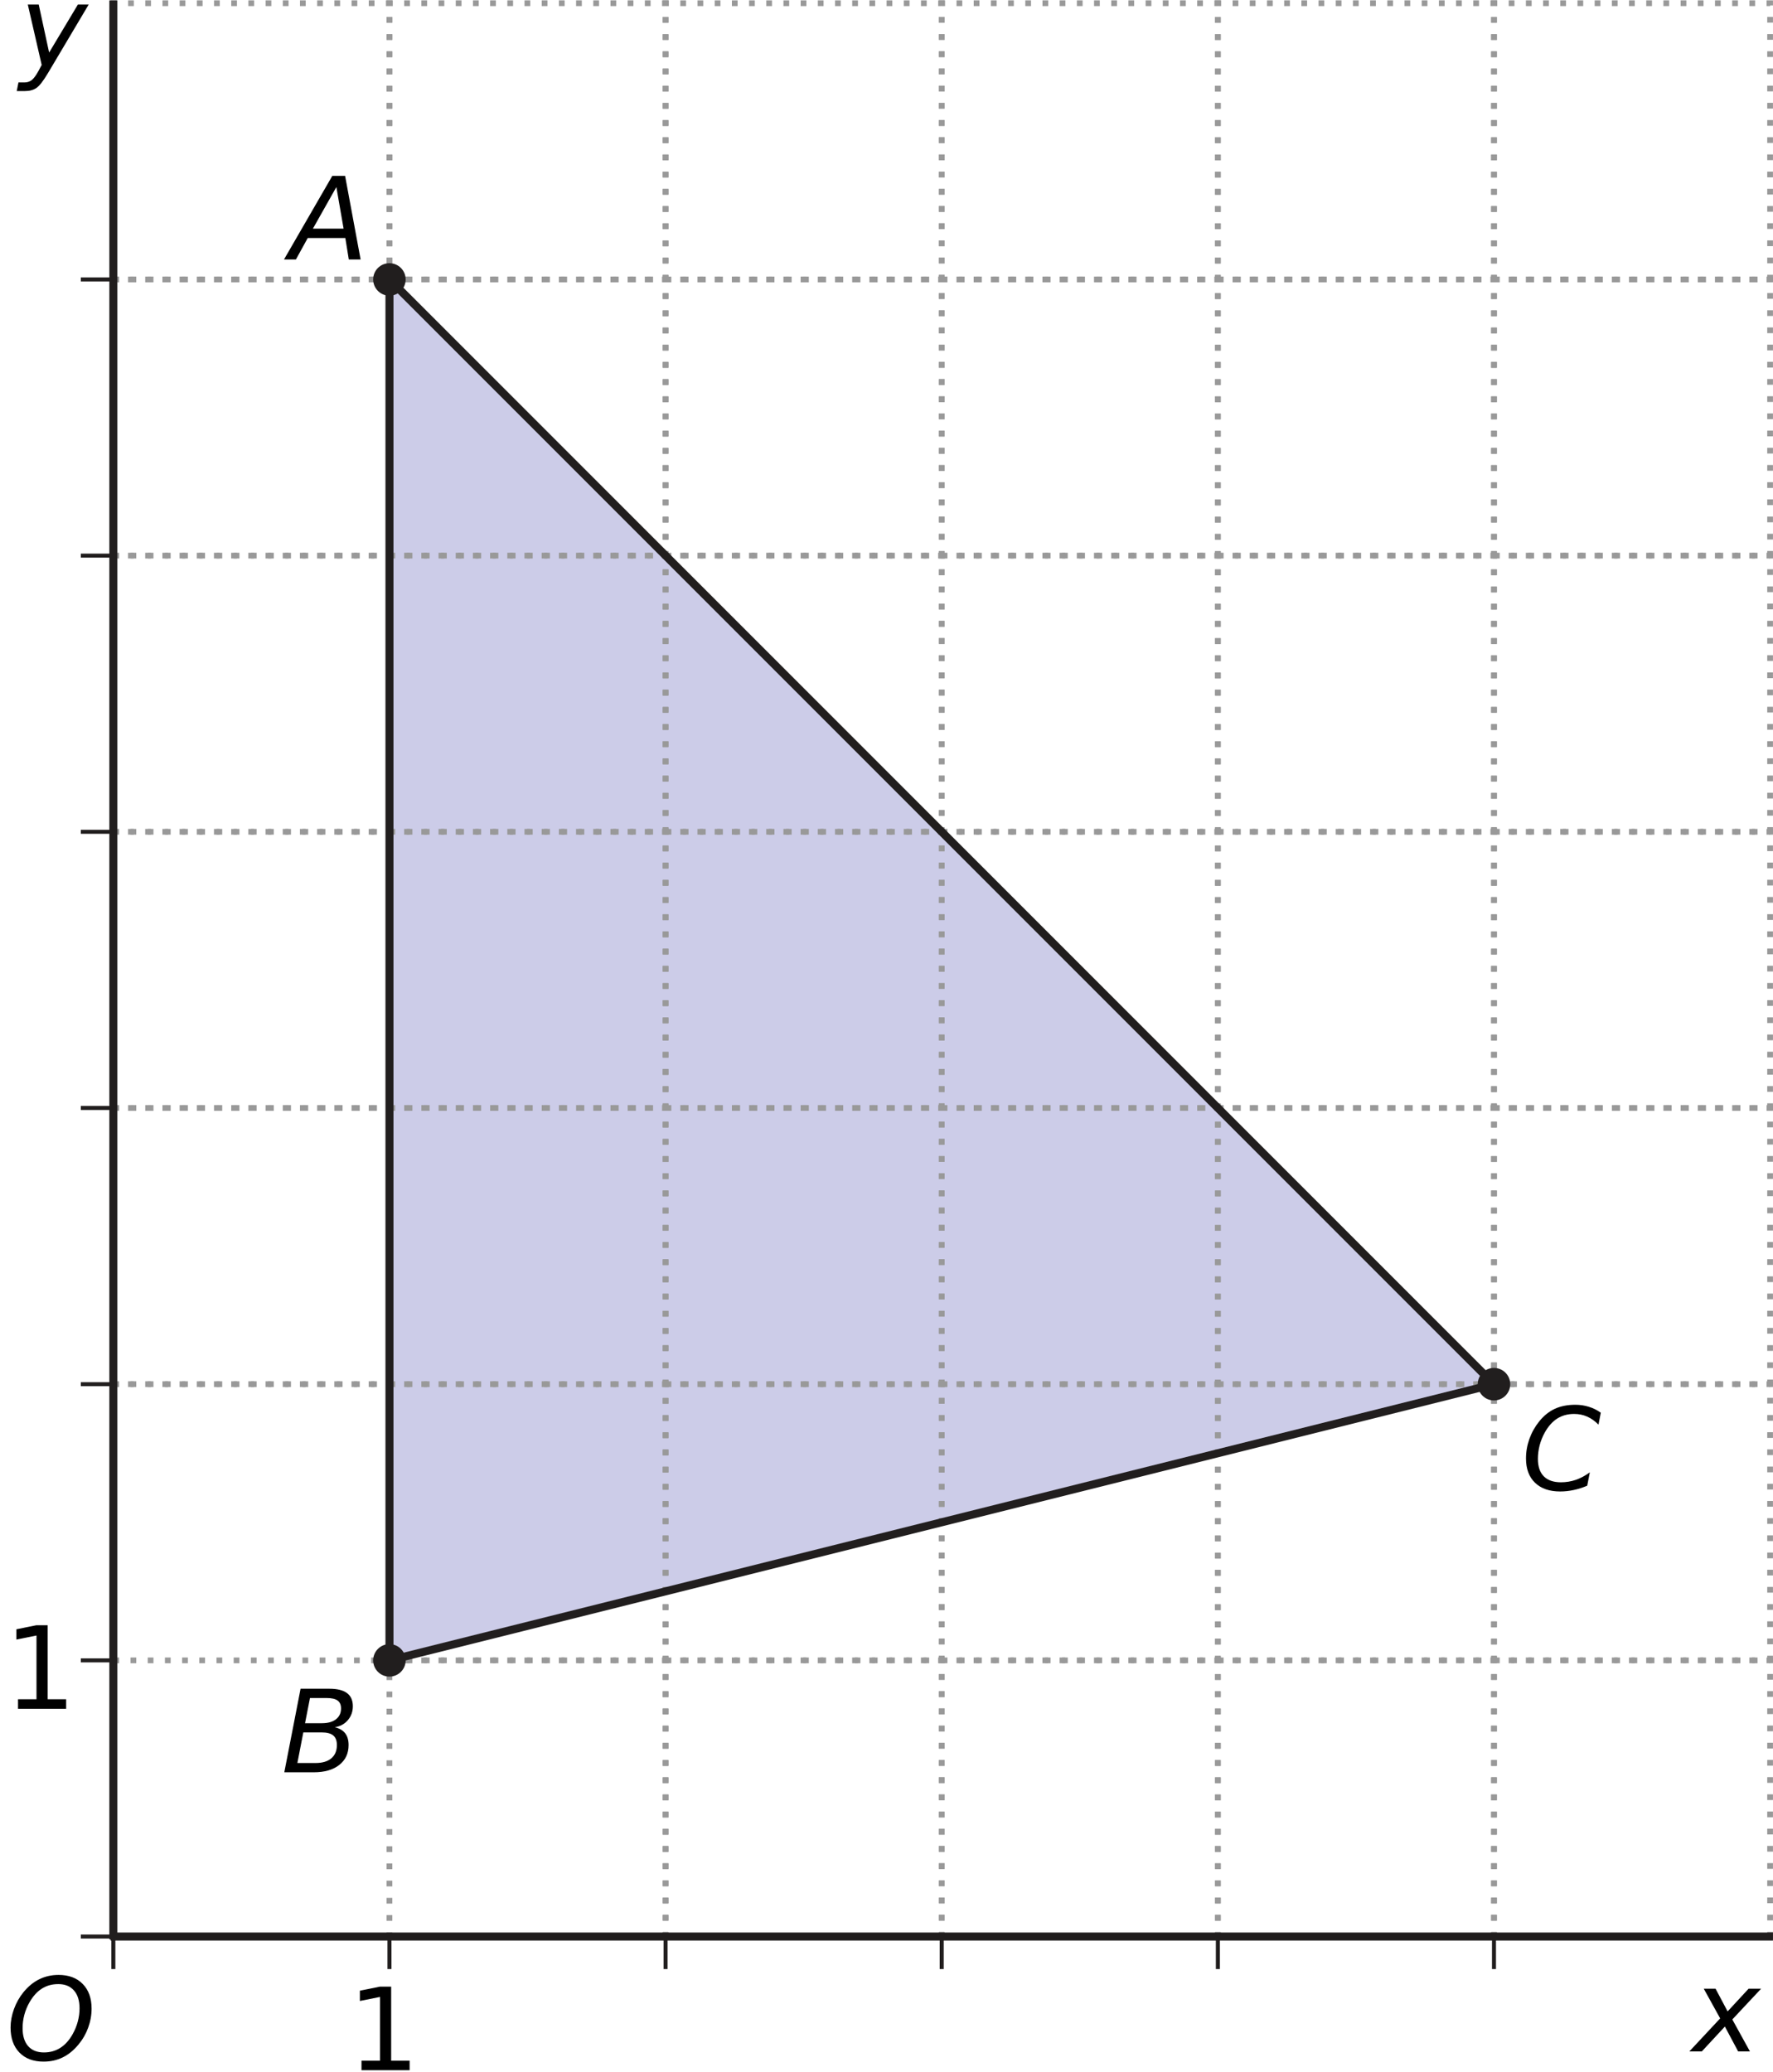 <?xml version="1.0" encoding="UTF-8" standalone="no"?>
<svg
   xmlns:dc="http://purl.org/dc/elements/1.1/"
   xmlns:cc="http://creativecommons.org/ns#"
   xmlns:rdf="http://www.w3.org/1999/02/22-rdf-syntax-ns#"
   xmlns:svg="http://www.w3.org/2000/svg"
   xmlns="http://www.w3.org/2000/svg"
   xmlns:sodipodi="http://sodipodi.sourceforge.net/DTD/sodipodi-0.dtd"
   xmlns:inkscape="http://www.inkscape.org/namespaces/inkscape"
   width="154.71pt"
   height="180.76pt"
   viewBox="0 0 154.71 180.76"
   version="1.1"
   id="svg247"
   sodipodi:docname="hv-me72-u13-t01.svg"
   inkscape:version="0.92.1 r15371">
  <defs
     id="defs251" />
  <sodipodi:namedview
     pagecolor="#ffffff"
     bordercolor="#666666"
     borderopacity="1"
     objecttolerance="10"
     gridtolerance="10"
     guidetolerance="10"
     inkscape:pageopacity="0"
     inkscape:pageshadow="2"
     inkscape:window-width="1920"
     inkscape:window-height="986"
     id="namedview249"
     showgrid="false"
     inkscape:zoom="2.7695929"
     inkscape:cx="95.096281"
     inkscape:cy="108.41087"
     inkscape:window-x="-11"
     inkscape:window-y="-11"
     inkscape:window-maximized="1"
     inkscape:current-layer="svg247" />
  <path
     inkscape:connector-curvature="0"
     id="path4"
     d="M 33.984,24.379 V 144.852 L 130.363,120.758 33.984,24.379"
     style="fill:#cccce8;fill-opacity:1;fill-rule:nonzero;stroke:none" />
  <path
     inkscape:connector-curvature="0"
     id="path12"
     d="M 33.984,168.945 H 58.078 V 144.852 H 33.984 Z m 0,0"
     style="fill:none;stroke:#999999;stroke-width:0.5;stroke-linecap:butt;stroke-linejoin:miter;stroke-miterlimit:10;stroke-dasharray:0.5, 1;stroke-dashoffset:0;stroke-opacity:1" />
  <path
     inkscape:connector-curvature="0"
     id="path16"
     d="M 58.078,168.945 H 82.172 V 144.852 H 58.078 Z m 0,0"
     style="fill:none;stroke:#999999;stroke-width:0.5;stroke-linecap:butt;stroke-linejoin:miter;stroke-miterlimit:10;stroke-dasharray:0.5, 1;stroke-dashoffset:0;stroke-opacity:1" />
  <path
     inkscape:connector-curvature="0"
     id="path20"
     d="m 82.172,168.945 h 24.098 V 144.852 H 82.172 Z m 0,0"
     style="fill:none;stroke:#999999;stroke-width:0.5;stroke-linecap:butt;stroke-linejoin:miter;stroke-miterlimit:10;stroke-dasharray:0.5, 1;stroke-dashoffset:0;stroke-opacity:1" />
  <path
     inkscape:connector-curvature="0"
     id="path24"
     d="m 106.27,168.945 h 24.094 v -24.094 h -24.094 z m 0,0"
     style="fill:none;stroke:#999999;stroke-width:0.5;stroke-linecap:butt;stroke-linejoin:miter;stroke-miterlimit:10;stroke-dasharray:0.5, 1;stroke-dashoffset:0;stroke-opacity:1" />
  <path
     inkscape:connector-curvature="0"
     id="path28"
     d="m 130.363,168.945 h 24.094 v -24.094 h -24.094 z m 0,0"
     style="fill:none;stroke:#999999;stroke-width:0.5;stroke-linecap:butt;stroke-linejoin:miter;stroke-miterlimit:10;stroke-dasharray:0.5, 1;stroke-dashoffset:0;stroke-opacity:1" />
  <path
     inkscape:connector-curvature="0"
     id="path32"
     d="M 9.891,144.852 H 33.984 V 120.758 H 9.891 Z m 0,0"
     style="fill:none;stroke:#999999;stroke-width:0.5;stroke-linecap:butt;stroke-linejoin:miter;stroke-miterlimit:10;stroke-dasharray:0.5, 1;stroke-dashoffset:0;stroke-opacity:1" />
  <path
     inkscape:connector-curvature="0"
     id="path36"
     d="M 33.984,144.852 H 58.078 V 120.758 H 33.984 Z m 0,0"
     style="fill:none;stroke:#999999;stroke-width:0.5;stroke-linecap:butt;stroke-linejoin:miter;stroke-miterlimit:10;stroke-dasharray:0.5, 1;stroke-dashoffset:0;stroke-opacity:1" />
  <path
     inkscape:connector-curvature="0"
     id="path40"
     d="M 58.078,144.852 H 82.172 V 120.758 H 58.078 Z m 0,0"
     style="fill:none;stroke:#999999;stroke-width:0.5;stroke-linecap:butt;stroke-linejoin:miter;stroke-miterlimit:10;stroke-dasharray:0.5, 1;stroke-dashoffset:0;stroke-opacity:1" />
  <path
     inkscape:connector-curvature="0"
     id="path44"
     d="m 82.172,144.852 h 24.098 V 120.758 H 82.172 Z m 0,0"
     style="fill:none;stroke:#999999;stroke-width:0.5;stroke-linecap:butt;stroke-linejoin:miter;stroke-miterlimit:10;stroke-dasharray:0.5, 1;stroke-dashoffset:0;stroke-opacity:1" />
  <path
     inkscape:connector-curvature="0"
     id="path48"
     d="m 106.27,144.852 h 24.094 v -24.094 h -24.094 z m 0,0"
     style="fill:none;stroke:#999999;stroke-width:0.5;stroke-linecap:butt;stroke-linejoin:miter;stroke-miterlimit:10;stroke-dasharray:0.5, 1;stroke-dashoffset:0;stroke-opacity:1" />
  <path
     inkscape:connector-curvature="0"
     id="path52"
     d="m 130.363,144.852 h 24.094 v -24.094 h -24.094 z m 0,0"
     style="fill:none;stroke:#999999;stroke-width:0.5;stroke-linecap:butt;stroke-linejoin:miter;stroke-miterlimit:10;stroke-dasharray:0.5, 1;stroke-dashoffset:0;stroke-opacity:1" />
  <path
     inkscape:connector-curvature="0"
     id="path56"
     d="M 9.891,120.758 H 33.984 V 96.66 H 9.891 Z m 0,0"
     style="fill:none;stroke:#999999;stroke-width:0.5;stroke-linecap:butt;stroke-linejoin:miter;stroke-miterlimit:10;stroke-dasharray:0.5, 1;stroke-dashoffset:0;stroke-opacity:1" />
  <path
     inkscape:connector-curvature="0"
     id="path60"
     d="M 33.984,120.758 H 58.078 V 96.66 H 33.984 Z m 0,0"
     style="fill:none;stroke:#999999;stroke-width:0.5;stroke-linecap:butt;stroke-linejoin:miter;stroke-miterlimit:10;stroke-dasharray:0.5, 1;stroke-dashoffset:0;stroke-opacity:1" />
  <path
     inkscape:connector-curvature="0"
     id="path64"
     d="M 58.078,120.758 H 82.172 V 96.66 H 58.078 Z m 0,0"
     style="fill:none;stroke:#999999;stroke-width:0.5;stroke-linecap:butt;stroke-linejoin:miter;stroke-miterlimit:10;stroke-dasharray:0.5, 1;stroke-dashoffset:0;stroke-opacity:1" />
  <path
     inkscape:connector-curvature="0"
     id="path68"
     d="m 82.172,120.758 h 24.098 V 96.66 H 82.172 Z m 0,0"
     style="fill:none;stroke:#999999;stroke-width:0.5;stroke-linecap:butt;stroke-linejoin:miter;stroke-miterlimit:10;stroke-dasharray:0.5, 1;stroke-dashoffset:0;stroke-opacity:1" />
  <path
     inkscape:connector-curvature="0"
     id="path72"
     d="m 106.27,120.758 h 24.094 V 96.66 h -24.094 z m 0,0"
     style="fill:none;stroke:#999999;stroke-width:0.5;stroke-linecap:butt;stroke-linejoin:miter;stroke-miterlimit:10;stroke-dasharray:0.5, 1;stroke-dashoffset:0;stroke-opacity:1" />
  <path
     inkscape:connector-curvature="0"
     id="path76"
     d="m 130.363,120.758 h 24.094 V 96.66 h -24.094 z m 0,0"
     style="fill:none;stroke:#999999;stroke-width:0.5;stroke-linecap:butt;stroke-linejoin:miter;stroke-miterlimit:10;stroke-dasharray:0.5, 1;stroke-dashoffset:0;stroke-opacity:1" />
  <path
     inkscape:connector-curvature="0"
     id="path80"
     d="M 9.891,96.66 H 33.984 V 72.566 H 9.891 Z m 0,0"
     style="fill:none;stroke:#999999;stroke-width:0.5;stroke-linecap:butt;stroke-linejoin:miter;stroke-miterlimit:10;stroke-dasharray:0.5, 1;stroke-dashoffset:0;stroke-opacity:1" />
  <path
     inkscape:connector-curvature="0"
     id="path84"
     d="M 33.984,96.66 H 58.078 V 72.566 H 33.984 Z m 0,0"
     style="fill:none;stroke:#999999;stroke-width:0.5;stroke-linecap:butt;stroke-linejoin:miter;stroke-miterlimit:10;stroke-dasharray:0.5, 1;stroke-dashoffset:0;stroke-opacity:1" />
  <path
     inkscape:connector-curvature="0"
     id="path88"
     d="M 58.078,96.66 H 82.172 V 72.566 H 58.078 Z m 0,0"
     style="fill:none;stroke:#999999;stroke-width:0.5;stroke-linecap:butt;stroke-linejoin:miter;stroke-miterlimit:10;stroke-dasharray:0.5, 1;stroke-dashoffset:0;stroke-opacity:1" />
  <path
     inkscape:connector-curvature="0"
     id="path92"
     d="m 82.172,96.66 h 24.098 V 72.566 H 82.172 Z m 0,0"
     style="fill:none;stroke:#999999;stroke-width:0.5;stroke-linecap:butt;stroke-linejoin:miter;stroke-miterlimit:10;stroke-dasharray:0.5, 1;stroke-dashoffset:0;stroke-opacity:1" />
  <path
     inkscape:connector-curvature="0"
     id="path96"
     d="m 106.27,96.66 h 24.094 V 72.566 h -24.094 z m 0,0"
     style="fill:none;stroke:#999999;stroke-width:0.5;stroke-linecap:butt;stroke-linejoin:miter;stroke-miterlimit:10;stroke-dasharray:0.5, 1;stroke-dashoffset:0;stroke-opacity:1" />
  <path
     inkscape:connector-curvature="0"
     id="path100"
     d="m 130.363,96.66 h 24.094 V 72.566 h -24.094 z m 0,0"
     style="fill:none;stroke:#999999;stroke-width:0.5;stroke-linecap:butt;stroke-linejoin:miter;stroke-miterlimit:10;stroke-dasharray:0.5, 1;stroke-dashoffset:0;stroke-opacity:1" />
  <path
     inkscape:connector-curvature="0"
     id="path104"
     d="M 9.891,72.566 H 33.984 V 48.473 H 9.891 Z m 0,0"
     style="fill:none;stroke:#999999;stroke-width:0.5;stroke-linecap:butt;stroke-linejoin:miter;stroke-miterlimit:10;stroke-dasharray:0.5, 1;stroke-dashoffset:0;stroke-opacity:1" />
  <path
     inkscape:connector-curvature="0"
     id="path108"
     d="M 33.984,72.566 H 58.078 V 48.473 H 33.984 Z m 0,0"
     style="fill:none;stroke:#999999;stroke-width:0.5;stroke-linecap:butt;stroke-linejoin:miter;stroke-miterlimit:10;stroke-dasharray:0.5, 1;stroke-dashoffset:0;stroke-opacity:1" />
  <path
     inkscape:connector-curvature="0"
     id="path112"
     d="M 58.078,72.566 H 82.172 V 48.473 H 58.078 Z m 0,0"
     style="fill:none;stroke:#999999;stroke-width:0.5;stroke-linecap:butt;stroke-linejoin:miter;stroke-miterlimit:10;stroke-dasharray:0.5, 1;stroke-dashoffset:0;stroke-opacity:1" />
  <path
     inkscape:connector-curvature="0"
     id="path116"
     d="m 82.172,72.566 h 24.098 V 48.473 H 82.172 Z m 0,0"
     style="fill:none;stroke:#999999;stroke-width:0.5;stroke-linecap:butt;stroke-linejoin:miter;stroke-miterlimit:10;stroke-dasharray:0.5, 1;stroke-dashoffset:0;stroke-opacity:1" />
  <path
     inkscape:connector-curvature="0"
     id="path120"
     d="m 106.27,72.566 h 24.094 V 48.473 h -24.094 z m 0,0"
     style="fill:none;stroke:#999999;stroke-width:0.5;stroke-linecap:butt;stroke-linejoin:miter;stroke-miterlimit:10;stroke-dasharray:0.5, 1;stroke-dashoffset:0;stroke-opacity:1" />
  <path
     inkscape:connector-curvature="0"
     id="path124"
     d="m 130.363,72.566 h 24.094 V 48.473 h -24.094 z m 0,0"
     style="fill:none;stroke:#999999;stroke-width:0.5;stroke-linecap:butt;stroke-linejoin:miter;stroke-miterlimit:10;stroke-dasharray:0.5, 1;stroke-dashoffset:0;stroke-opacity:1" />
  <path
     inkscape:connector-curvature="0"
     id="path128"
     d="M 9.891,48.473 H 33.984 V 24.379 H 9.891 Z m 0,0"
     style="fill:none;stroke:#999999;stroke-width:0.5;stroke-linecap:butt;stroke-linejoin:miter;stroke-miterlimit:10;stroke-dasharray:0.5, 1;stroke-dashoffset:0;stroke-opacity:1" />
  <path
     inkscape:connector-curvature="0"
     id="path132"
     d="M 33.984,48.473 H 58.078 V 24.379 H 33.984 Z m 0,0"
     style="fill:none;stroke:#999999;stroke-width:0.5;stroke-linecap:butt;stroke-linejoin:miter;stroke-miterlimit:10;stroke-dasharray:0.5, 1;stroke-dashoffset:0;stroke-opacity:1" />
  <path
     inkscape:connector-curvature="0"
     id="path136"
     d="M 58.078,48.473 H 82.172 V 24.379 H 58.078 Z m 0,0"
     style="fill:none;stroke:#999999;stroke-width:0.5;stroke-linecap:butt;stroke-linejoin:miter;stroke-miterlimit:10;stroke-dasharray:0.5, 1;stroke-dashoffset:0;stroke-opacity:1" />
  <path
     inkscape:connector-curvature="0"
     id="path140"
     d="m 82.172,48.473 h 24.098 V 24.379 H 82.172 Z m 0,0"
     style="fill:none;stroke:#999999;stroke-width:0.5;stroke-linecap:butt;stroke-linejoin:miter;stroke-miterlimit:10;stroke-dasharray:0.5, 1;stroke-dashoffset:0;stroke-opacity:1" />
  <path
     inkscape:connector-curvature="0"
     id="path144"
     d="m 106.27,48.473 h 24.094 V 24.379 h -24.094 z m 0,0"
     style="fill:none;stroke:#999999;stroke-width:0.5;stroke-linecap:butt;stroke-linejoin:miter;stroke-miterlimit:10;stroke-dasharray:0.5, 1;stroke-dashoffset:0;stroke-opacity:1" />
  <path
     inkscape:connector-curvature="0"
     id="path148"
     d="m 130.363,48.473 h 24.094 V 24.379 h -24.094 z m 0,0"
     style="fill:none;stroke:#999999;stroke-width:0.5;stroke-linecap:butt;stroke-linejoin:miter;stroke-miterlimit:10;stroke-dasharray:0.5, 1;stroke-dashoffset:0;stroke-opacity:1" />
  <path
     inkscape:connector-curvature="0"
     id="path152"
     d="m 9.891,24.379 h 24.094 V 0.281 H 9.891 Z m 0,0"
     style="fill:none;stroke:#999999;stroke-width:0.5;stroke-linecap:butt;stroke-linejoin:miter;stroke-miterlimit:10;stroke-dasharray:0.5, 1;stroke-dashoffset:0;stroke-opacity:1" />
  <path
     inkscape:connector-curvature="0"
     id="path156"
     d="m 33.984,24.379 h 24.094 V 0.281 h -24.094 z m 0,0"
     style="fill:none;stroke:#999999;stroke-width:0.5;stroke-linecap:butt;stroke-linejoin:miter;stroke-miterlimit:10;stroke-dasharray:0.5, 1;stroke-dashoffset:0;stroke-opacity:1" />
  <path
     inkscape:connector-curvature="0"
     id="path160"
     d="m 58.078,24.379 h 24.094 V 0.281 h -24.094 z m 0,0"
     style="fill:none;stroke:#999999;stroke-width:0.5;stroke-linecap:butt;stroke-linejoin:miter;stroke-miterlimit:10;stroke-dasharray:0.5, 1;stroke-dashoffset:0;stroke-opacity:1" />
  <path
     inkscape:connector-curvature="0"
     id="path164"
     d="M 82.172,24.379 H 106.27 V 0.281 H 82.172 Z m 0,0"
     style="fill:none;stroke:#999999;stroke-width:0.5;stroke-linecap:butt;stroke-linejoin:miter;stroke-miterlimit:10;stroke-dasharray:0.5, 1;stroke-dashoffset:0;stroke-opacity:1" />
  <path
     inkscape:connector-curvature="0"
     id="path168"
     d="m 106.27,24.379 h 24.094 V 0.281 h -24.094 z m 0,0"
     style="fill:none;stroke:#999999;stroke-width:0.5;stroke-linecap:butt;stroke-linejoin:miter;stroke-miterlimit:10;stroke-dasharray:0.5, 1;stroke-dashoffset:0;stroke-opacity:1" />
  <path
     inkscape:connector-curvature="0"
     id="path172"
     d="m 130.363,24.379 h 24.094 V 0.281 h -24.094 z m 0,0"
     style="fill:none;stroke:#999999;stroke-width:0.5;stroke-linecap:butt;stroke-linejoin:miter;stroke-miterlimit:10;stroke-dasharray:0.5, 1;stroke-dashoffset:0;stroke-opacity:1" />
  <path
     inkscape:connector-curvature="0"
     id="path174"
     d="M 9.641,168.945 H 154.707 Z m 0,0"
     style="fill:none;stroke:#211e1e;stroke-width:0.7;stroke-linecap:butt;stroke-linejoin:miter;stroke-miterlimit:10;stroke-opacity:1" />
  <path
     inkscape:connector-curvature="0"
     id="path176"
     d="M 9.891,169.195 V 0.035 Z m 0,0"
     style="fill:none;stroke:#211e1e;stroke-width:0.7;stroke-linecap:butt;stroke-linejoin:miter;stroke-miterlimit:10;stroke-opacity:1" />
  <path
     inkscape:connector-curvature="0"
     id="path178"
     d="m 9.891,171.781 v -2.836 z m 0,0"
     style="fill:none;stroke:#211e1e;stroke-width:0.35;stroke-linecap:butt;stroke-linejoin:miter;stroke-miterlimit:10;stroke-opacity:1" />
  <path
     inkscape:connector-curvature="0"
     id="path180"
     d="m 33.984,171.781 v -2.836 z m 0,0"
     style="fill:none;stroke:#211e1e;stroke-width:0.35;stroke-linecap:butt;stroke-linejoin:miter;stroke-miterlimit:10;stroke-opacity:1" />
  <path
     inkscape:connector-curvature="0"
     id="path182"
     d="m 58.078,171.781 v -2.836 z m 0,0"
     style="fill:none;stroke:#211e1e;stroke-width:0.35;stroke-linecap:butt;stroke-linejoin:miter;stroke-miterlimit:10;stroke-opacity:1" />
  <path
     inkscape:connector-curvature="0"
     id="path184"
     d="m 82.172,171.781 v -2.836 z m 0,0"
     style="fill:none;stroke:#211e1e;stroke-width:0.35;stroke-linecap:butt;stroke-linejoin:miter;stroke-miterlimit:10;stroke-opacity:1" />
  <path
     inkscape:connector-curvature="0"
     id="path186"
     d="m 106.27,171.781 v -2.836 z m 0,0"
     style="fill:none;stroke:#211e1e;stroke-width:0.35;stroke-linecap:butt;stroke-linejoin:miter;stroke-miterlimit:10;stroke-opacity:1" />
  <path
     inkscape:connector-curvature="0"
     id="path188"
     d="m 130.363,171.781 v -2.836 z m 0,0"
     style="fill:none;stroke:#211e1e;stroke-width:0.35;stroke-linecap:butt;stroke-linejoin:miter;stroke-miterlimit:10;stroke-opacity:1" />
  <path
     inkscape:connector-curvature="0"
     id="path190"
     d="M 7.055,168.945 H 9.891 Z m 0,0"
     style="fill:none;stroke:#211e1e;stroke-width:0.35;stroke-linecap:butt;stroke-linejoin:miter;stroke-miterlimit:10;stroke-opacity:1" />
  <path
     inkscape:connector-curvature="0"
     id="path192"
     d="M 7.055,144.852 H 9.891 Z m 0,0"
     style="fill:none;stroke:#211e1e;stroke-width:0.35;stroke-linecap:butt;stroke-linejoin:miter;stroke-miterlimit:10;stroke-opacity:1" />
  <path
     inkscape:connector-curvature="0"
     id="path194"
     d="M 7.055,120.758 H 9.891 Z m 0,0"
     style="fill:none;stroke:#211e1e;stroke-width:0.35;stroke-linecap:butt;stroke-linejoin:miter;stroke-miterlimit:10;stroke-opacity:1" />
  <path
     inkscape:connector-curvature="0"
     id="path196"
     d="M 7.055,96.66 H 9.891 Z m 0,0"
     style="fill:none;stroke:#211e1e;stroke-width:0.35;stroke-linecap:butt;stroke-linejoin:miter;stroke-miterlimit:10;stroke-opacity:1" />
  <path
     inkscape:connector-curvature="0"
     id="path198"
     d="M 7.055,72.566 H 9.891 Z m 0,0"
     style="fill:none;stroke:#211e1e;stroke-width:0.35;stroke-linecap:butt;stroke-linejoin:miter;stroke-miterlimit:10;stroke-opacity:1" />
  <path
     inkscape:connector-curvature="0"
     id="path200"
     d="M 7.055,48.473 H 9.891 Z m 0,0"
     style="fill:none;stroke:#211e1e;stroke-width:0.35;stroke-linecap:butt;stroke-linejoin:miter;stroke-miterlimit:10;stroke-opacity:1" />
  <path
     inkscape:connector-curvature="0"
     id="path202"
     d="M 7.055,24.379 H 9.891 Z m 0,0"
     style="fill:none;stroke:#211e1e;stroke-width:0.35;stroke-linecap:butt;stroke-linejoin:miter;stroke-miterlimit:10;stroke-opacity:1" />
  <path
     inkscape:connector-curvature="0"
     id="path238"
     d="m 33.984,24.379 v 120.473 l 96.379,-24.094 z m 0,0"
     style="fill:none;stroke:#211e1e;stroke-width:0.7;stroke-linecap:butt;stroke-linejoin:miter;stroke-miterlimit:10;stroke-opacity:1" />
  <path
     inkscape:connector-curvature="0"
     id="path240"
     d="m 35.398,24.379 c 0,0.781 -0.637,1.418 -1.418,1.418 -0.781,0 -1.418,-0.637 -1.418,-1.418 0,-0.785 0.637,-1.418 1.418,-1.418 0.781,0 1.418,0.633 1.418,1.418"
     style="fill:#211e1e;fill-opacity:1;fill-rule:nonzero;stroke:none" />
  <path
     inkscape:connector-curvature="0"
     id="path242"
     d="m 131.781,120.758 c 0,0.781 -0.637,1.418 -1.418,1.418 -0.785,0 -1.418,-0.637 -1.418,-1.418 0,-0.785 0.633,-1.418 1.418,-1.418 0.781,0 1.418,0.633 1.418,1.418"
     style="fill:#211e1e;fill-opacity:1;fill-rule:nonzero;stroke:none" />
  <path
     inkscape:connector-curvature="0"
     id="path244"
     d="m 35.398,144.852 c 0,0.785 -0.637,1.418 -1.418,1.418 -0.781,0 -1.418,-0.633 -1.418,-1.418 0,-0.781 0.637,-1.418 1.418,-1.418 0.781,0 1.418,0.637 1.418,1.418"
     style="fill:#211e1e;fill-opacity:1;fill-rule:nonzero;stroke:none" />
  <g
     aria-label="B"
     style="font-style:normal;font-variant:normal;font-weight:normal;font-stretch:normal;font-size:10px;line-height:1.25;font-family:'DejaVu Sans';-inkscape-font-specification:'DejaVu Sans, Normal';font-variant-ligatures:normal;font-variant-caps:normal;font-variant-numeric:normal;font-feature-settings:normal;text-align:start;letter-spacing:0px;word-spacing:0px;writing-mode:lr-tb;text-anchor:start;fill:#000000;fill-opacity:1;stroke:none;stroke-width:0.75"
     id="text4854">
    <path
       d="m 26.228,147.327 h 2.52 q 1.025,0 1.533,0.381 0.508,0.381 0.508,1.147 0,0.703 -0.439,1.216 -0.435,0.508 -1.143,0.615 0.605,0.137 0.908,0.522 0.303,0.386 0.303,1.03 0,1.099 -0.815,1.738 -0.811,0.64 -2.222,0.64 H 24.808 Z m 0.239,3.809 -0.518,2.671 h 1.587 q 0.894,0 1.377,-0.41 0.483,-0.41 0.483,-1.157 0,-0.576 -0.322,-0.84 -0.317,-0.264 -1.025,-0.264 z m 0.581,-2.998 -0.43,2.197 h 1.47 q 0.786,0 1.226,-0.342 0.444,-0.342 0.444,-0.947 0,-0.474 -0.298,-0.688 -0.298,-0.22 -0.952,-0.22 z"
       style="font-style:oblique;font-variant:normal;font-weight:normal;font-stretch:normal;font-size:10px;font-family:'DejaVu Sans';-inkscape-font-specification:'DejaVu Sans, Oblique';font-variant-ligatures:normal;font-variant-caps:normal;font-variant-numeric:normal;font-feature-settings:normal;text-align:start;writing-mode:lr-tb;text-anchor:start;stroke-width:0.75"
       id="path4928" />
  </g>
  <g
     aria-label="A"
     style="font-style:normal;font-variant:normal;font-weight:normal;font-stretch:normal;font-size:10px;line-height:1.25;font-family:'DejaVu Sans';-inkscape-font-specification:'DejaVu Sans, Normal';font-variant-ligatures:normal;font-variant-caps:normal;font-variant-numeric:normal;font-feature-settings:normal;text-align:start;letter-spacing:0px;word-spacing:0px;writing-mode:lr-tb;text-anchor:start;fill:#000000;fill-opacity:1;stroke:none;stroke-width:0.75"
     id="text4854-2">
    <path
       d="m 28.995,15.346 h 1.118 l 1.353,7.29 h -1.03 l -0.303,-1.87 h -3.281 l -1.03,1.87 h -1.04 z m 0.356,0.972 -2.046,3.628 h 2.676 z"
       style="font-style:oblique;font-variant:normal;font-weight:normal;font-stretch:normal;font-size:10px;font-family:'DejaVu Sans';-inkscape-font-specification:'DejaVu Sans, Oblique';font-variant-ligatures:normal;font-variant-caps:normal;font-variant-numeric:normal;font-feature-settings:normal;text-align:start;writing-mode:lr-tb;text-anchor:start;stroke-width:0.75"
       id="path4931" />
  </g>
  <g
     aria-label="C"
     style="font-style:normal;font-variant:normal;font-weight:normal;font-stretch:normal;font-size:10px;line-height:1.25;font-family:'DejaVu Sans';-inkscape-font-specification:'DejaVu Sans, Normal';font-variant-ligatures:normal;font-variant-caps:normal;font-variant-numeric:normal;font-feature-settings:normal;text-align:start;letter-spacing:0px;word-spacing:0px;writing-mode:lr-tb;text-anchor:start;fill:#000000;fill-opacity:1;stroke:none;stroke-width:0.75"
     id="text4854-9">
    <path
       d="m 139.683,123.246 -0.2,1.04 q -0.469,-0.474 -0.996,-0.703 -0.522,-0.229 -1.133,-0.229 -0.835,0 -1.47,0.4 -0.63,0.4 -1.089,1.221 -0.293,0.527 -0.449,1.118 -0.151,0.586 -0.151,1.182 0,0.996 0.513,1.519 0.518,0.522 1.499,0.522 0.679,0 1.304,-0.215 0.625,-0.22 1.216,-0.654 l -0.229,1.167 q -0.581,0.249 -1.177,0.376 -0.591,0.127 -1.187,0.127 -1.401,0 -2.192,-0.762 -0.786,-0.762 -0.786,-2.119 0,-0.869 0.298,-1.709 0.303,-0.84 0.864,-1.533 0.596,-0.737 1.357,-1.089 0.767,-0.352 1.782,-0.352 0.625,0 1.182,0.176 0.562,0.171 1.045,0.518 z"
       style="font-style:oblique;font-variant:normal;font-weight:normal;font-stretch:normal;font-size:10px;font-family:'DejaVu Sans';-inkscape-font-specification:'DejaVu Sans, Oblique';font-variant-ligatures:normal;font-variant-caps:normal;font-variant-numeric:normal;font-feature-settings:normal;text-align:start;writing-mode:lr-tb;text-anchor:start;stroke-width:0.75"
       id="path4934" />
  </g>
  <g
     aria-label="O"
     style="font-style:normal;font-variant:normal;font-weight:normal;font-stretch:normal;font-size:10px;line-height:1.25;font-family:'DejaVu Sans';-inkscape-font-specification:'DejaVu Sans, Normal';font-variant-ligatures:normal;font-variant-caps:normal;font-variant-numeric:normal;font-feature-settings:normal;text-align:start;letter-spacing:0px;word-spacing:0px;writing-mode:lr-tb;text-anchor:start;fill:#000000;fill-opacity:1;stroke:none;stroke-width:0.75"
     id="text4854-23">
    <path
       d="m 5.082,173.095 q -0.811,0 -1.431,0.396 -0.62,0.391 -1.079,1.196 -0.293,0.513 -0.449,1.089 -0.151,0.576 -0.151,1.162 0,1.016 0.483,1.567 0.488,0.552 1.377,0.552 0.801,0 1.426,-0.396 0.63,-0.4 1.074,-1.187 0.298,-0.527 0.454,-1.104 0.156,-0.581 0.156,-1.157 0,-1.011 -0.488,-1.562 -0.488,-0.557 -1.372,-0.557 z m -1.279,6.763 q -1.343,0 -2.114,-0.796 -0.767,-0.796 -0.767,-2.178 0,-0.791 0.298,-1.616 0.303,-0.825 0.83,-1.47 0.62,-0.757 1.382,-1.128 0.762,-0.376 1.68,-0.376 1.338,0 2.109,0.791 0.771,0.786 0.771,2.148 0,0.84 -0.293,1.65 -0.293,0.811 -0.84,1.47 -0.625,0.762 -1.382,1.133 -0.752,0.371 -1.675,0.371 z"
       style="font-style:oblique;font-variant:normal;font-weight:normal;font-stretch:normal;font-size:10px;font-family:'DejaVu Sans';-inkscape-font-specification:'DejaVu Sans, Oblique';font-variant-ligatures:normal;font-variant-caps:normal;font-variant-numeric:normal;font-feature-settings:normal;text-align:start;writing-mode:lr-tb;text-anchor:start;stroke-width:0.75"
       id="path4937" />
  </g>
  <g
     aria-label="x"
     style="font-style:normal;font-variant:normal;font-weight:normal;font-stretch:normal;font-size:10px;line-height:1.25;font-family:'DejaVu Sans';-inkscape-font-specification:'DejaVu Sans, Normal';font-variant-ligatures:normal;font-variant-caps:normal;font-variant-numeric:normal;font-feature-settings:normal;text-align:start;letter-spacing:0px;word-spacing:0px;writing-mode:lr-tb;text-anchor:start;fill:#000000;fill-opacity:1;stroke:none;stroke-width:0.75"
     id="text4854-7">
    <path
       d="m 153.67,173.499 -2.51,2.681 1.538,2.788 h -1.03 l -1.157,-2.168 -2.012,2.168 h -1.089 l 2.69,-2.881 -1.431,-2.588 h 1.03 l 1.05,1.978 1.831,-1.978 z"
       style="font-style:oblique;font-variant:normal;font-weight:normal;font-stretch:normal;font-size:10px;font-family:'DejaVu Sans';-inkscape-font-specification:'DejaVu Sans, Oblique';font-variant-ligatures:normal;font-variant-caps:normal;font-variant-numeric:normal;font-feature-settings:normal;text-align:start;writing-mode:lr-tb;text-anchor:start;stroke-width:0.75"
       id="path4940" />
  </g>
  <g
     aria-label="y"
     style="font-style:normal;font-variant:normal;font-weight:normal;font-stretch:normal;font-size:10px;line-height:1.25;font-family:'DejaVu Sans';-inkscape-font-specification:'DejaVu Sans, Normal';font-variant-ligatures:normal;font-variant-caps:normal;font-variant-numeric:normal;font-feature-settings:normal;text-align:start;letter-spacing:0px;word-spacing:0px;writing-mode:lr-tb;text-anchor:start;fill:#000000;fill-opacity:1;stroke:none;stroke-width:0.75"
     id="text4854-4">
    <path
       d="m 4.189,6.372 q -0.625,1.05 -1.021,1.309 -0.391,0.264 -1.001,0.264 H 1.46 L 1.611,7.192 h 0.518 q 0.376,0 0.64,-0.205 Q 3.032,6.782 3.359,6.187 L 3.637,5.664 2.426,0.396 H 3.379 L 4.287,4.585 6.797,0.396 h 0.942 z"
       style="font-style:oblique;font-variant:normal;font-weight:normal;font-stretch:normal;font-size:10px;font-family:'DejaVu Sans';-inkscape-font-specification:'DejaVu Sans, Oblique';font-variant-ligatures:normal;font-variant-caps:normal;font-variant-numeric:normal;font-feature-settings:normal;text-align:start;writing-mode:lr-tb;text-anchor:start;stroke-width:0.75"
       id="path4943" />
  </g>
  <g
     aria-label="1"
     style="font-style:normal;font-variant:normal;font-weight:normal;font-stretch:normal;font-size:10px;line-height:1.25;font-family:'DejaVu Sans';-inkscape-font-specification:'DejaVu Sans, Normal';font-variant-ligatures:normal;font-variant-caps:normal;font-variant-numeric:normal;font-feature-settings:normal;text-align:start;letter-spacing:0px;word-spacing:0px;writing-mode:lr-tb;text-anchor:start;fill:#000000;fill-opacity:1;stroke:none;stroke-width:0.75"
     id="text4908">
    <path
       d="m 1.573,148.247 h 1.611 v -5.562 L 1.432,143.037 v -0.898 l 1.743,-0.352 h 0.986 v 6.46 h 1.611 v 0.83 H 1.573 Z"
       style="stroke-width:0.75"
       id="path4946" />
  </g>
  <g
     aria-label="1"
     style="font-style:normal;font-variant:normal;font-weight:normal;font-stretch:normal;font-size:10px;line-height:1.25;font-family:'DejaVu Sans';-inkscape-font-specification:'DejaVu Sans, Normal';font-variant-ligatures:normal;font-variant-caps:normal;font-variant-numeric:normal;font-feature-settings:normal;text-align:start;letter-spacing:0px;word-spacing:0px;writing-mode:lr-tb;text-anchor:start;fill:#000000;fill-opacity:1;stroke:none;stroke-width:0.75"
     id="text4908-9">
    <path
       d="m 31.545,179.777 h 1.611 v -5.562 l -1.753,0.352 v -0.898 l 1.743,-0.352 h 0.986 v 6.46 h 1.611 v 0.83 h -4.199 z"
       style="stroke-width:0.75"
       id="path4949" />
  </g>
</svg>
